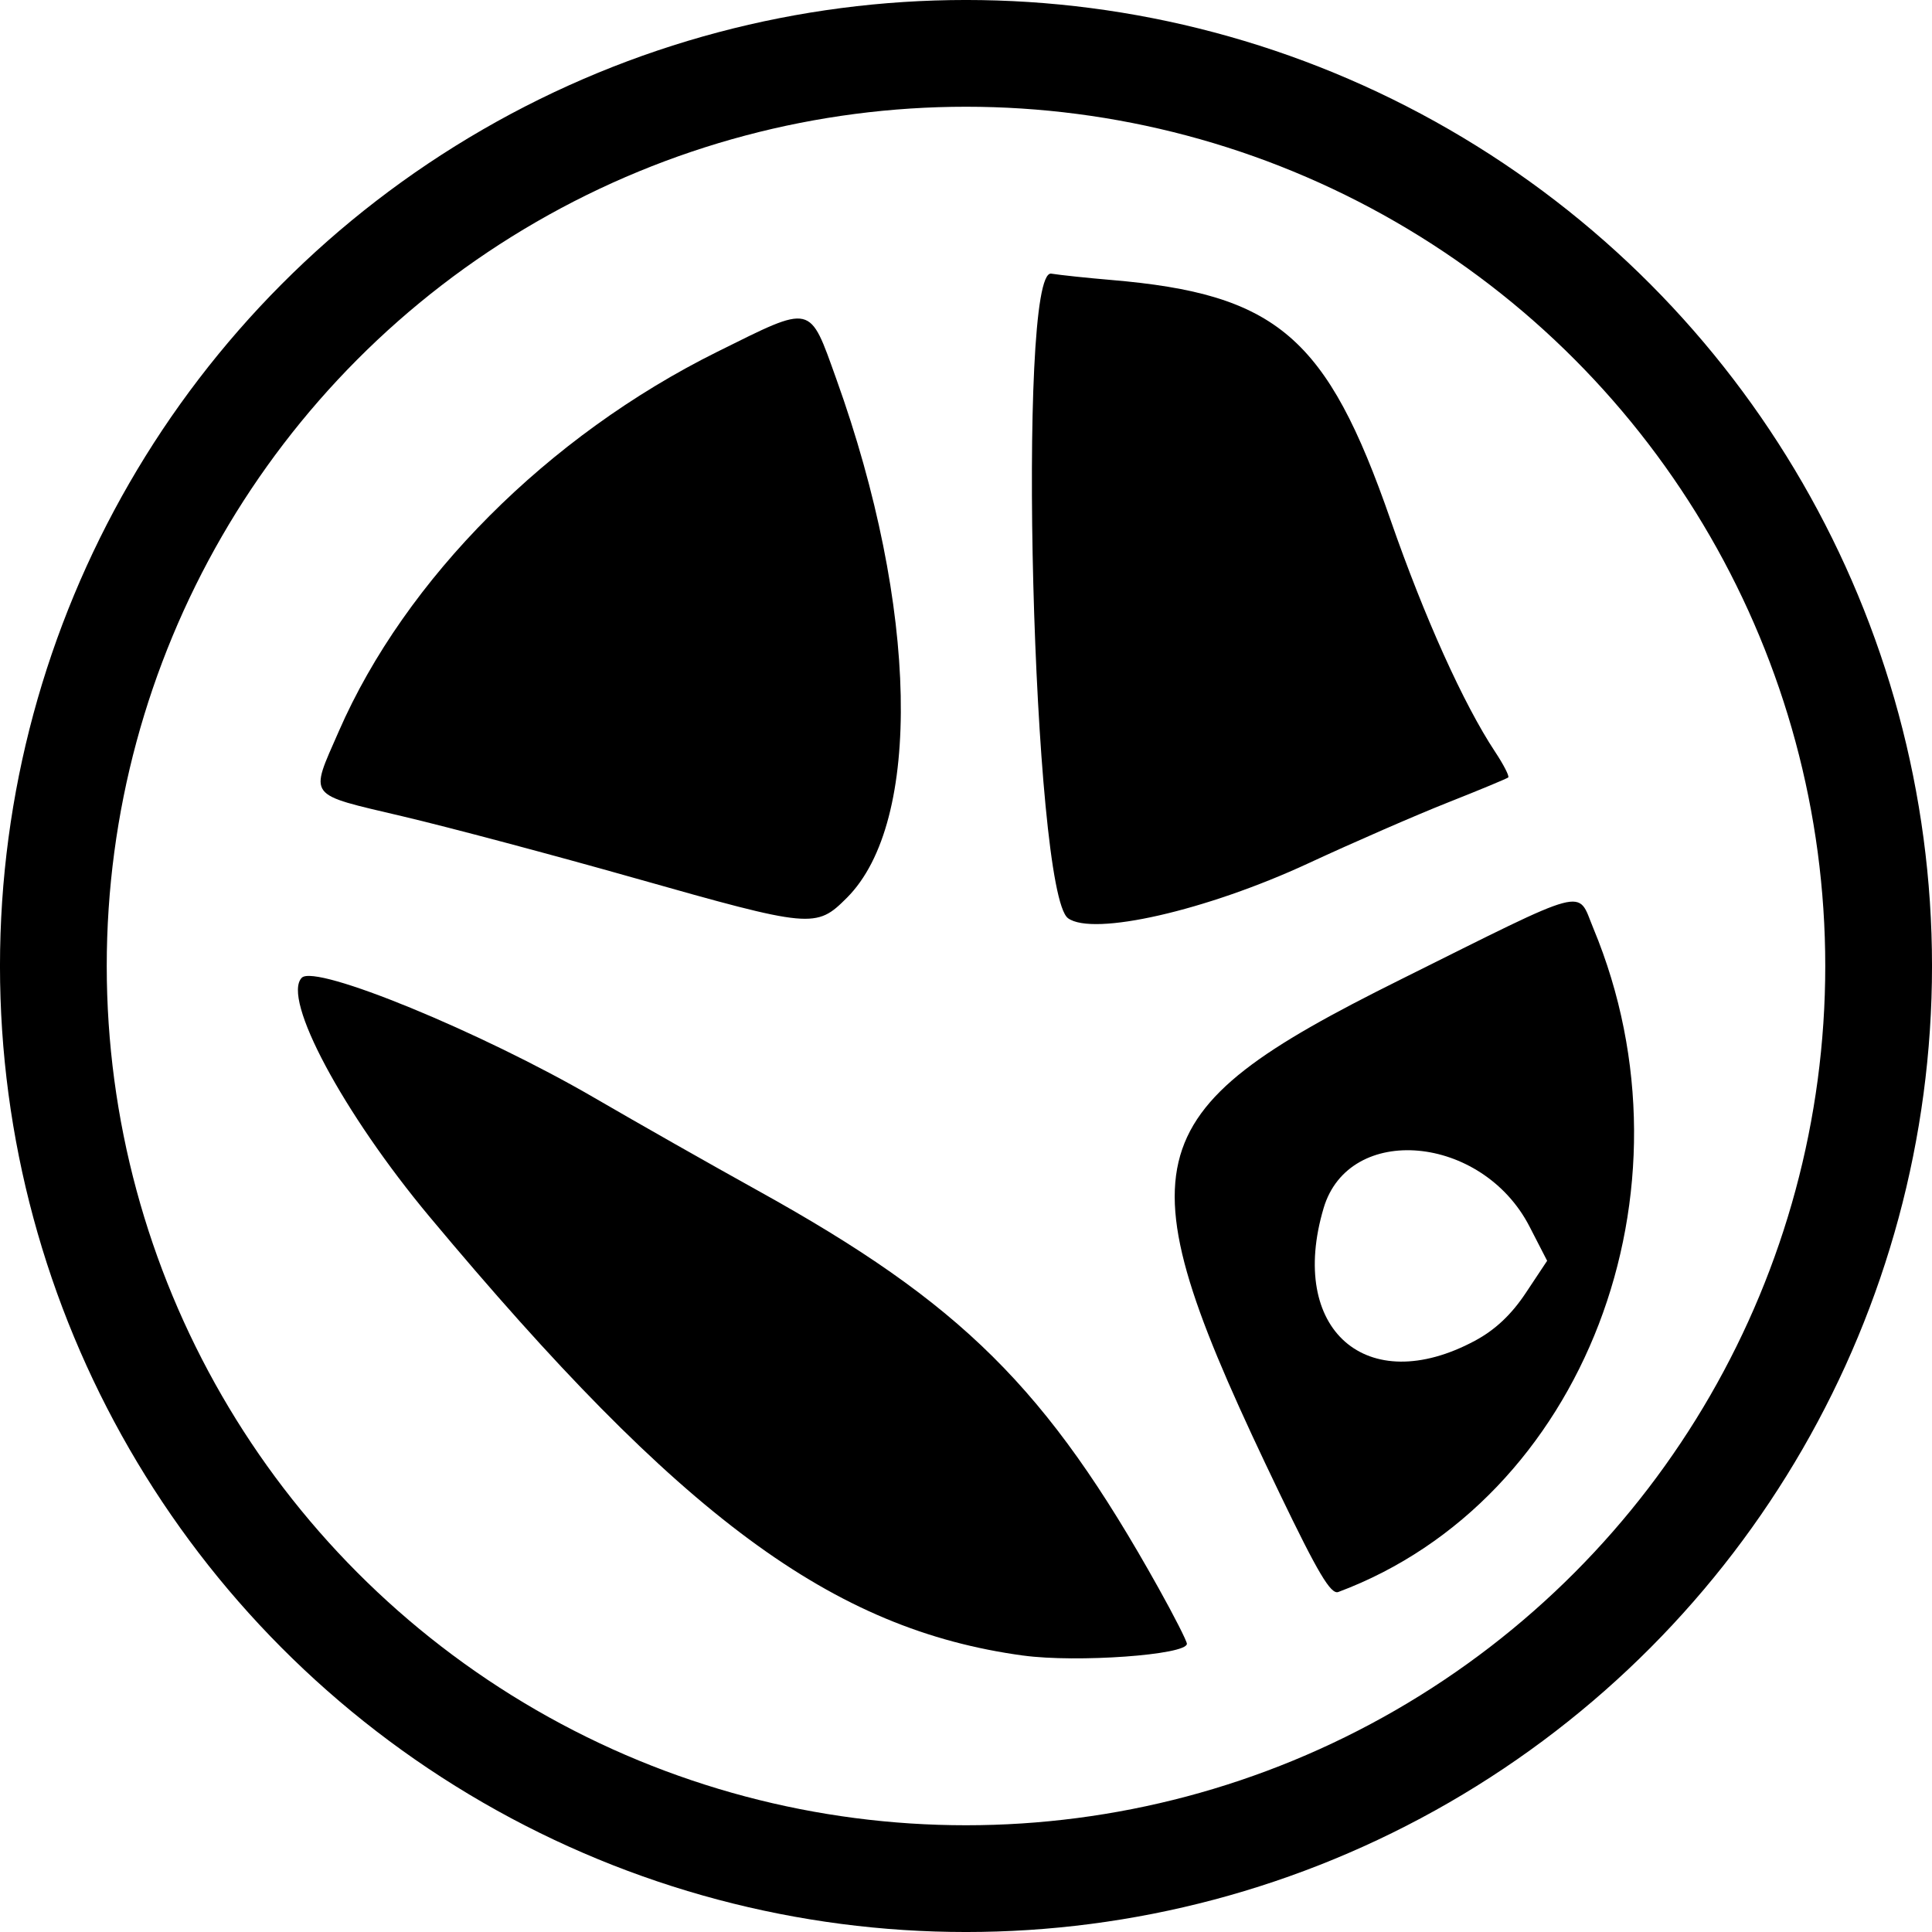 <?xml version="1.0" encoding="UTF-8" standalone="no"?>
<!-- Created with Inkscape (http://www.inkscape.org/) -->

<svg
   width="73.568mm"
   height="73.568mm"
   viewBox="0 0 73.568 73.568"
   version="1.1"
   id="svg1220"
   xml:space="preserve"
   inkscape:version="1.2.2 (732a01da63, 2022-12-09)"
   sodipodi:docname="Logos_Onepager.svg"
   xmlns:inkscape="http://www.inkscape.org/namespaces/inkscape"
   xmlns:sodipodi="http://sodipodi.sourceforge.net/DTD/sodipodi-0.dtd"
   xmlns="http://www.w3.org/2000/svg"
   xmlns:svg="http://www.w3.org/2000/svg"><sodipodi:namedview
     id="namedview1222"
     pagecolor="#ffffff"
     bordercolor="#000000"
     borderopacity="0.25"
     inkscape:showpageshadow="2"
     inkscape:pageopacity="0.0"
     inkscape:pagecheckerboard="0"
     inkscape:deskcolor="#d1d1d1"
     inkscape:document-units="mm"
     showgrid="false"
     inkscape:zoom="0.52221046"
     inkscape:cx="189.57874"
     inkscape:cy="674.05773"
     inkscape:window-width="1920"
     inkscape:window-height="1009"
     inkscape:window-x="-8"
     inkscape:window-y="-8"
     inkscape:window-maximized="1"
     inkscape:current-layer="layer1" /><defs
     id="defs1217" /><g
     inkscape:label="Ebene 1"
     inkscape:groupmode="layer"
     id="layer1"
     transform="translate(-6.924,-134.466)"><path
       style="fill:#000000;stroke-width:0.231"
       d="m 45.888,197.508 c -7.276,-0.991 -13.043,-5.254 -22.605,-16.708 -3.3,-3.953 -5.64,-8.33 -4.866,-9.104 0.524,-0.524 6.827,2.064 11.15,4.579 1.654,0.962 4.449,2.548 6.21,3.524 7.772,4.306 11.017,7.525 15.264,15.141 0.593,1.063 1.078,2.017 1.078,2.119 0,0.425 -4.19,0.726 -6.231,0.448 z m 9.765,-6.169 c -6.107,-12.692 -5.696,-14.448 4.579,-19.562 7.315,-3.641 6.732,-3.485 7.364,-1.964 4.159,10 -0.369,21.783 -9.711,25.274 -0.284,0.106 -0.774,-0.717 -2.232,-3.748 z m 7.431,-5.817 c 0.772,-0.413 1.392,-0.996 1.943,-1.827 l 0.81,-1.22 -0.671,-1.304 c -1.804,-3.506 -6.873,-3.96 -7.84,-0.703 -1.373,4.624 1.633,7.263 5.758,5.054 z M 47.592,169.429 c -1.346,-0.984 -1.964,-24.752 -0.638,-24.543 0.361,0.057 1.384,0.165 2.275,0.24 6.324,0.535 8.221,2.162 10.645,9.137 1.291,3.714 2.778,7.011 3.981,8.83 0.326,0.492 0.551,0.932 0.5,0.977 -0.051,0.045 -1.081,0.473 -2.289,0.951 -1.209,0.478 -3.603,1.521 -5.32,2.318 -3.881,1.801 -8.202,2.787 -9.154,2.091 z M 31.097,167.904 c -3.102,-0.879 -7.084,-1.939 -8.848,-2.355 -3.68,-0.87 -3.539,-0.682 -2.424,-3.236 2.538,-5.812 7.963,-11.251 14.418,-14.454 3.654,-1.813 3.489,-1.851 4.528,1.041 3.118,8.68 3.284,16.87 0.402,19.752 -1.175,1.175 -1.338,1.16 -8.075,-0.748 z"
       id="path1945" /><circle
       style="fill:none;stroke:#000000;stroke-width:4.065;stroke-dasharray:none"
       id="path1999"
       cx="43.708"
       cy="171.25"
       r="34.752" /></g></svg>
